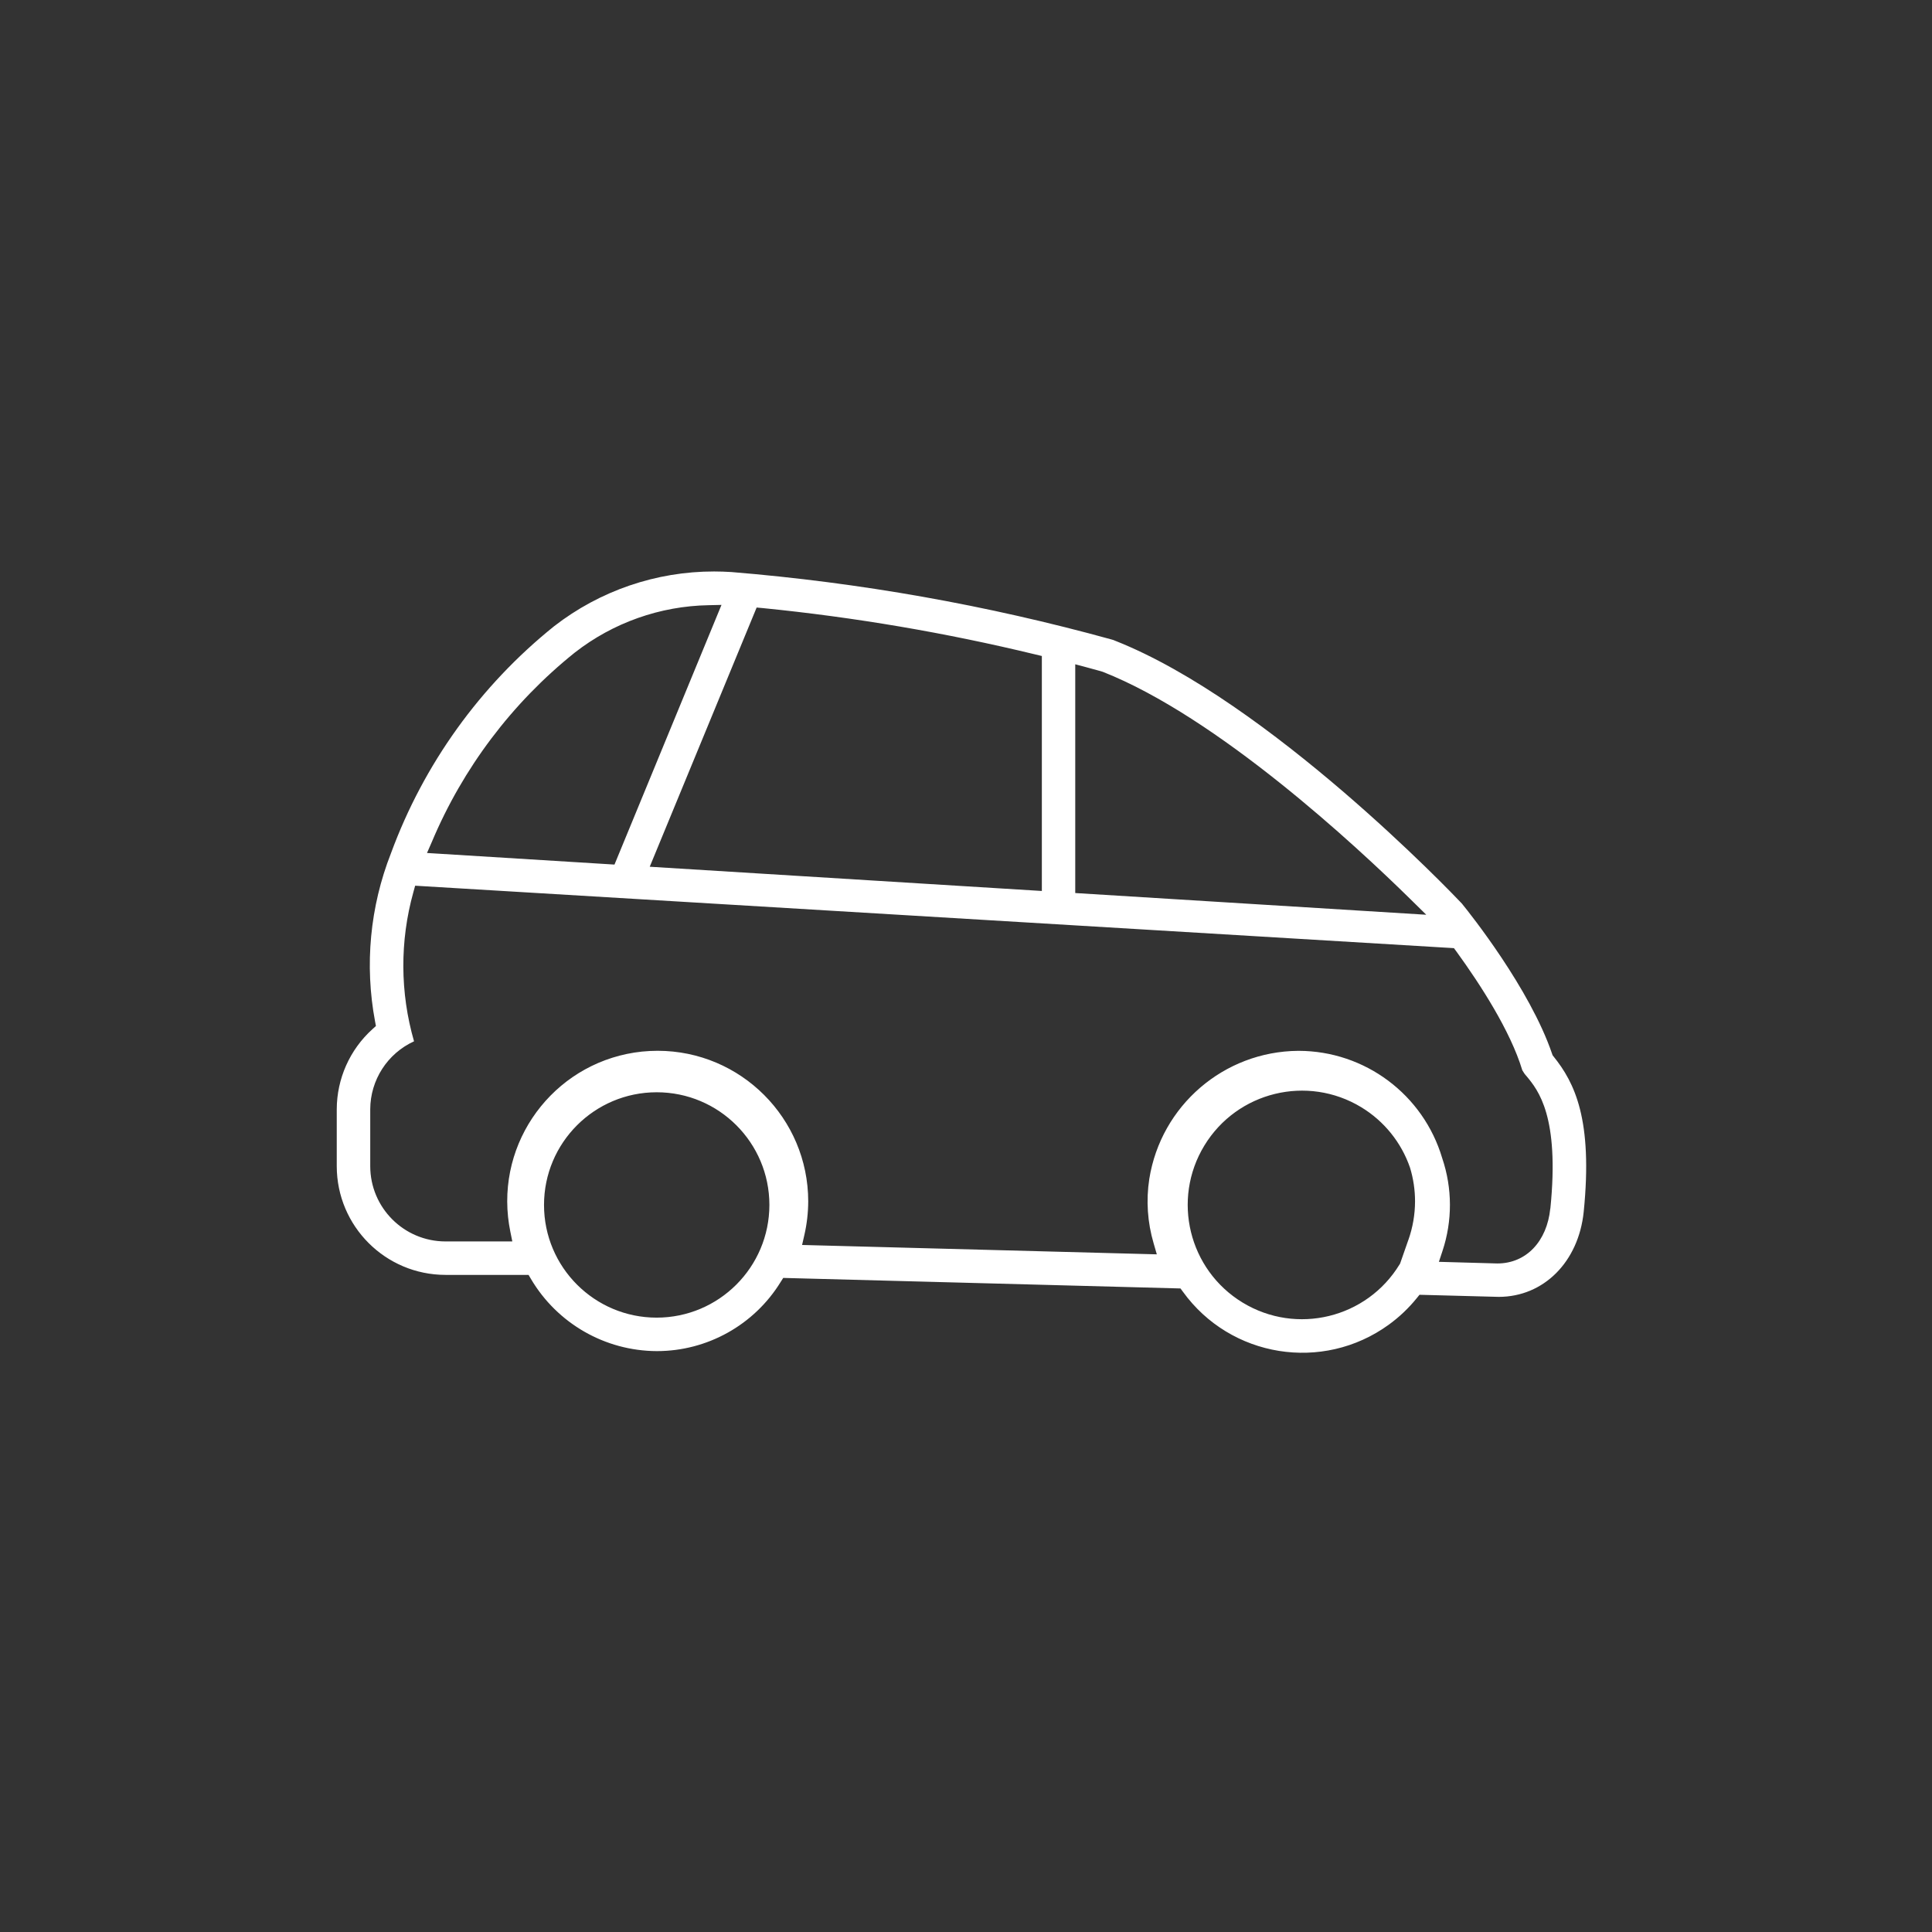<?xml version="1.0" encoding="UTF-8"?> <svg xmlns="http://www.w3.org/2000/svg" xmlns:xlink="http://www.w3.org/1999/xlink" id="Layer_1" viewBox="0 0 150 150"><rect x="0" y="0" width="150" height="150" fill="#333333" stroke="none"/><defs><style>.cls-1{fill:none;}.cls-2{clip-path:url(#clippath);}.cls-3{fill:#fff;}</style><clipPath id="clippath"><rect class="cls-1" x="26.145" y="44.368" width="97" height="60.654"></rect></clipPath></defs><g id="Group_25" transform="translate(0 0)"><g class="cls-2"><g id="Group_24" transform="translate(0 0)"><path id="Path_114" class="cls-3" d="M120.615,82.02l-.071-.09-.039-.109c-1.726-5.071-6.4-10.921-6.927-11.57l-.064-.082-.106-.112c-.6-.635-14.888-15.6-26.842-20.315l-.114-.048-.177-.052c-9.645-2.661-19.518-4.412-29.49-5.229-.44-.028-.895-.044-1.34-.044-4.499-.004-8.87,1.492-12.424,4.251-5.746,4.615-10.125,10.71-12.667,17.628-1.629,4.149-2.057,8.673-1.235,13.054l.067,.358-.27,.243c-1.76,1.591-2.766,3.852-2.771,6.224v4.418c.005,4.657,3.78,8.431,8.437,8.437h6.454l.188,.318c2.042,3.455,5.75,5.582,9.763,5.6,3.922,.004,7.566-2.028,9.623-5.368l.2-.315,30.843,.818,.19,.257c3.7,5.118,10.849,6.267,15.966,2.567,.822-.594,1.561-1.295,2.199-2.085l.2-.248,6.15,.162c3.493,0,6.2-2.717,6.6-6.6,.72-7.16-.7-10.027-2.338-12.06m-37.139-30.453l.816,.217c.807,.215,1.26,.347,1.319,.366,8.929,3.522,19.675,13.511,23.879,17.644l1.24,1.219-27.254-1.686v-17.76Zm-24.736-4.406l.478,.043c7.13,.711,14.202,1.913,21.166,3.6l.5,.119v18.244l-30.444-1.882,8.3-20.124Zm-25.222,18.207c2.417-5.75,6.232-10.805,11.099-14.707,2.975-2.323,6.626-3.615,10.4-3.682l.994-.023-8.308,20.161-14.556-.9,.371-.849Zm17.464,36.925c-4.832,.001-8.749-3.916-8.75-8.748s3.916-8.749,8.748-8.75c4.832-.001,8.749,3.916,8.75,8.748-.005,4.83-3.918,8.744-8.748,8.75m58.358-6.037l-.641,1.835-.036,.06c-2.545,4.187-8.002,5.518-12.19,2.973-4.187-2.545-5.518-8.002-2.973-12.19s8.002-5.518,12.19-2.973c1.768,1.075,3.105,2.733,3.779,4.689,.258,.847,.389,1.728,.389,2.614-.002,1.022-.178,2.036-.518,3m11.019-2.445c-.257,2.553-1.868,4.268-4.111,4.268l-4.538-.127,.274-.828c.783-2.346,.777-4.883-.018-7.225-1.465-4.932-5.994-8.318-11.139-8.328h-.045c-5.763,.047-10.648,4.25-11.556,9.941-.258,1.673-.142,3.382,.337,5.006l.247,.853-27.542-.728,.177-.772c.197-.858,.297-1.735,.3-2.615-.006-6.45-5.232-11.679-11.682-11.689-.4,0-.807,.021-1.216,.061-6.418,.669-11.077,6.414-10.408,12.832,.04,.379,.098,.756,.174,1.13l.158,.779h-5.194c-3.223-.006-5.833-2.618-5.837-5.841v-4.418c.006-2.272,1.334-4.333,3.4-5.279-1.089-3.778-1.107-7.785-.053-11.573l.14-.508,80.651,4.848,.221,.3c1.812,2.5,4.164,6.12,5.086,9.177,.092,.169,.204,.326,.335,.467,.9,1.089,2.566,3.115,1.846,10.255"></path></g></g></g></svg> 